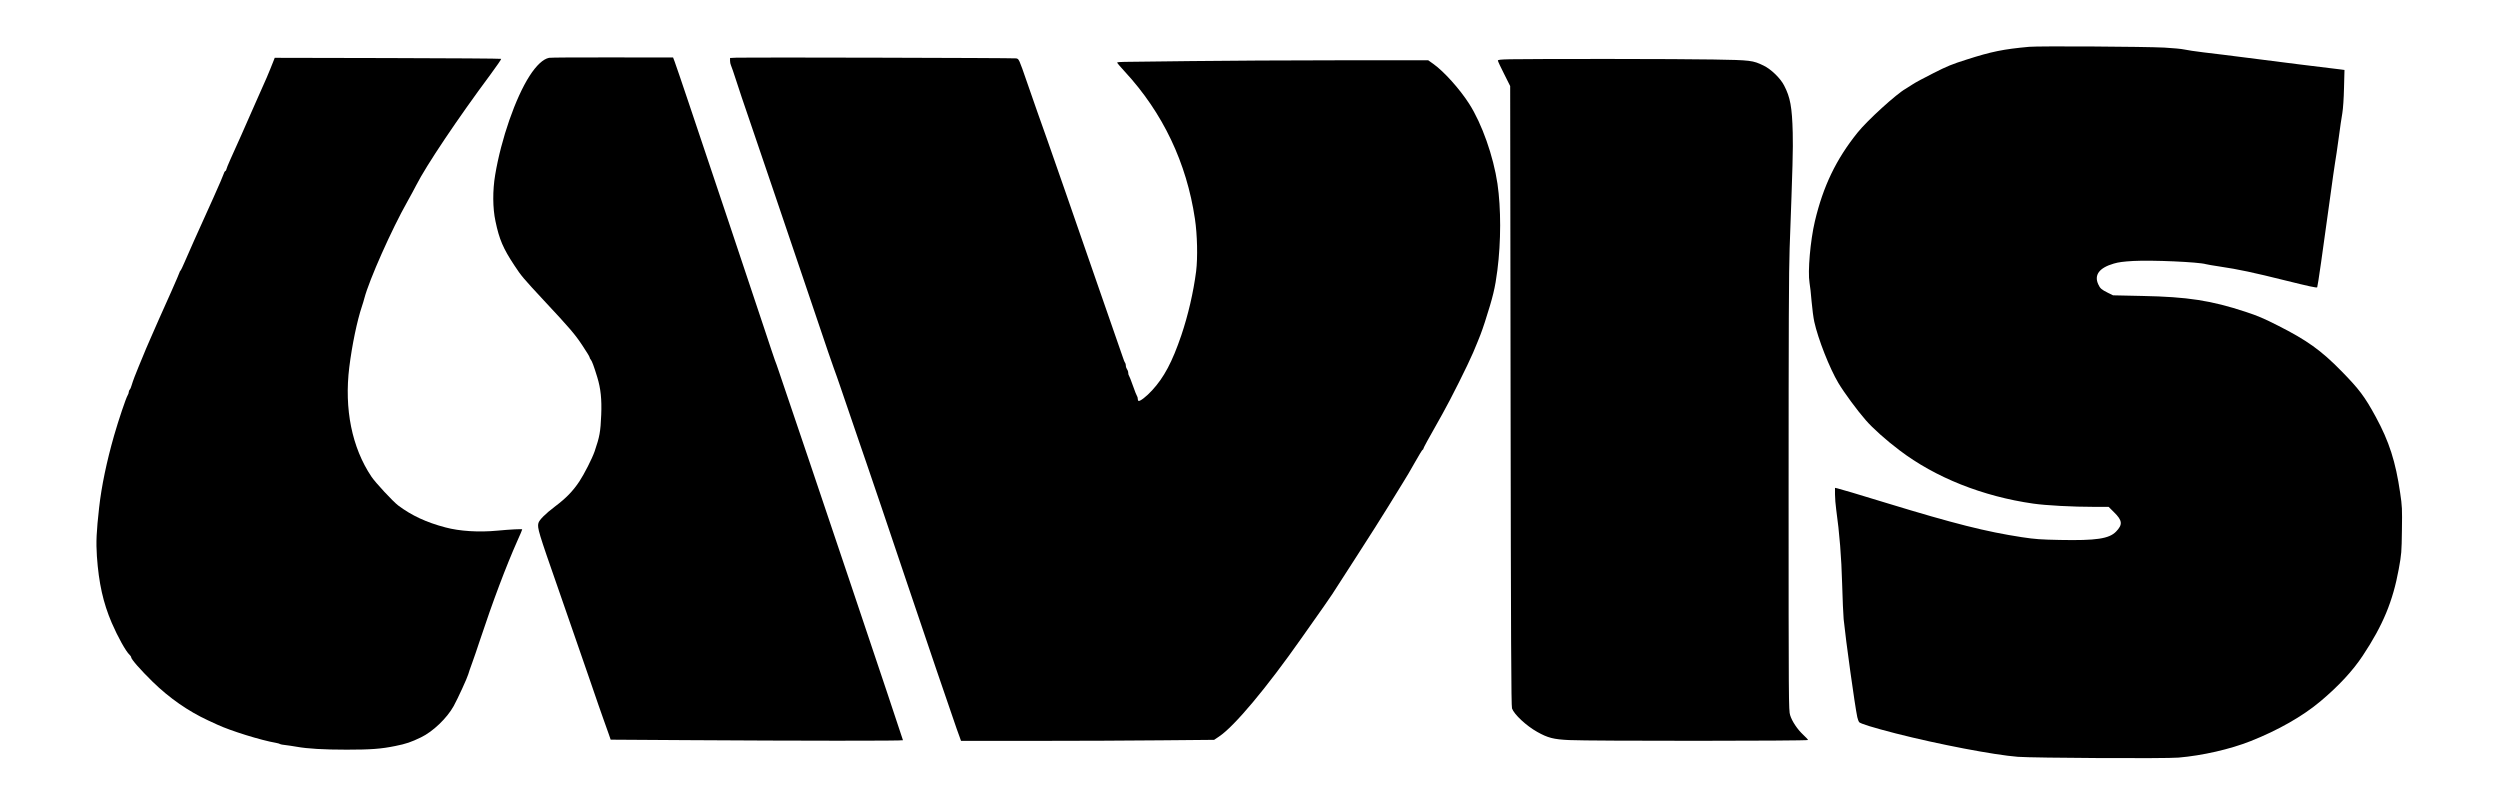 <?xml version="1.0" encoding="UTF-8" standalone="yes"?>
<svg version="1.0" xmlns="http://www.w3.org/2000/svg" width="2363pt" height="761pt" viewBox="0 0 3151 1015" preserveAspectRatio="xMidYMid meet">
  <g transform="translate(0,1015) scale(0.1,-0.1)" fill="#000000" stroke="none">
    <path d="M25579 9560 c-328 -30 -475 -60 -790 -161 -184 -58 -247 -84 -420
-172 -112 -56 -231 -120 -263 -142 -33 -22 -71 -46 -85 -54 -113 -62 -483
-398 -607 -553 -270 -336 -433 -675 -538 -1119 -57 -241 -91 -634 -67 -774 7
-38 19 -144 26 -236 8 -92 23 -207 34 -256 48 -218 193 -586 304 -772 71 -119
237 -345 344 -467 88 -102 257 -253 424 -379 453 -345 1051 -583 1689 -674
159 -23 495 -41 773 -41 l177 0 68 -68 c106 -104 111 -155 25 -244 -88 -90
-249 -114 -708 -105 -243 5 -307 9 -480 35 -451 69 -852 170 -1700 429 -396
121 -570 173 -627 187 l-28 6 0 -83 c0 -46 7 -131 15 -189 42 -300 66 -604 75
-938 5 -190 14 -390 19 -445 26 -262 142 -1096 172 -1236 6 -26 16 -53 22 -62
17 -20 171 -68 462 -143 540 -138 1243 -272 1540 -295 205 -15 1870 -24 2025
-10 304 26 649 105 910 208 346 137 655 313 879 501 230 193 410 387 535 577
254 383 379 685 453 1090 35 194 36 209 40 490 4 273 3 301 -22 470 -57 394
-139 650 -308 960 -139 256 -210 350 -435 579 -255 260 -433 387 -797 571
-177 90 -257 124 -409 174 -434 143 -732 189 -1301 200 l-370 8 -65 32 c-80
40 -98 55 -121 106 -55 119 12 209 195 262 60 18 123 26 246 33 239 13 824
-13 915 -40 17 -5 95 -18 175 -30 237 -35 423 -75 833 -177 290 -72 390 -94
396 -85 7 12 69 445 166 1155 24 180 51 366 59 415 9 48 29 188 46 312 16 124
37 266 46 315 9 54 18 180 21 317 l6 226 -44 6 c-159 18 -847 104 -1169 146
-212 27 -466 59 -565 70 -99 12 -208 28 -242 36 -33 8 -146 18 -250 24 -251
13 -1583 21 -1704 10z"/>
    <path d="M6918 9421 c-74 -15 -160 -95 -246 -229 -177 -276 -357 -792 -433
-1247 -33 -196 -32 -419 4 -585 48 -229 96 -341 238 -556 88 -135 113 -163
374 -444 328 -351 391 -425 486 -569 49 -73 89 -139 89 -147 0 -7 6 -19 13
-26 15 -16 40 -82 83 -223 44 -144 58 -279 50 -475 -9 -217 -20 -275 -83 -460
-32 -92 -132 -288 -193 -380 -82 -123 -169 -212 -305 -314 -122 -92 -201 -171
-211 -211 -15 -61 0 -112 251 -830 75 -214 172 -493 215 -620 44 -126 125
-360 180 -520 56 -159 105 -303 110 -320 5 -16 31 -91 58 -165 27 -74 60 -166
73 -205 l24 -70 950 -6 c1436 -9 2735 -10 2735 -1 0 13 -1248 3724 -1565 4652
-19 58 -42 121 -50 140 -7 19 -68 199 -134 400 -66 201 -271 815 -456 1365
-185 550 -408 1214 -495 1475 -88 261 -168 498 -179 525 l-19 50 -763 1 c-420
1 -781 -1 -801 -5z"/>
    <path d="M9283 9423 l-83 -4 0 -35 c0 -19 5 -44 11 -56 6 -11 37 -102 69 -201
32 -100 99 -301 150 -447 51 -146 197 -575 325 -955 129 -379 326 -962 439
-1295 113 -333 222 -654 242 -715 20 -60 52 -151 70 -201 19 -50 56 -156 83
-235 27 -79 76 -223 109 -319 33 -96 94 -274 135 -395 42 -121 80 -233 86
-250 17 -46 311 -915 516 -1525 191 -568 588 -1735 623 -1830 11 -30 28 -76
37 -102 l17 -48 932 0 c513 0 1231 3 1596 7 l663 6 61 41 c194 129 599 613
1040 1241 108 154 236 335 284 403 48 68 94 135 103 150 9 15 145 225 301 467
156 242 338 528 403 635 65 107 148 242 185 300 37 58 107 176 155 263 48 86
92 157 96 157 5 0 9 5 9 11 0 11 52 106 240 439 105 186 322 620 388 775 92
219 103 249 148 385 103 320 129 429 158 655 46 360 46 778 1 1088 -52 349
-196 757 -356 1007 -119 187 -320 410 -451 503 l-66 47 -1119 0 c-615 0 -1455
-5 -1868 -10 -412 -5 -792 -9 -842 -10 -51 0 -93 -4 -93 -9 0 -5 43 -56 96
-113 480 -519 780 -1150 885 -1858 30 -199 36 -489 15 -660 -34 -264 -101
-553 -186 -805 -115 -338 -219 -534 -370 -697 -70 -77 -155 -142 -171 -132 -5
3 -9 15 -9 28 0 12 -4 26 -9 32 -5 5 -28 63 -51 129 -23 66 -46 124 -51 130
-5 5 -9 20 -9 35 0 14 -7 34 -15 44 -8 11 -15 32 -15 46 0 14 -4 30 -9 36 -6
5 -21 43 -34 84 -24 72 -77 225 -297 855 -126 361 -237 681 -423 1220 -80 231
-182 524 -227 650 -83 231 -169 478 -260 740 -96 278 -98 284 -134 289 -37 6
-3405 14 -3523 9z"/>
    <path d="M3451 9398 c-66 -168 -113 -279 -206 -483 -42 -93 -85 -190 -95 -215
-10 -25 -59 -137 -110 -250 -51 -113 -114 -254 -141 -314 -27 -60 -49 -115
-49 -122 0 -7 -6 -17 -14 -21 -7 -4 -16 -19 -19 -33 -3 -14 -61 -149 -129
-300 -197 -435 -328 -728 -368 -823 -20 -48 -42 -93 -49 -100 -6 -6 -11 -15
-11 -20 0 -5 -46 -111 -101 -236 -56 -124 -126 -282 -157 -351 -30 -69 -81
-186 -114 -260 -33 -74 -73 -169 -89 -210 -16 -41 -41 -102 -56 -135 -36 -86
-73 -183 -87 -232 -6 -24 -17 -48 -24 -55 -7 -7 -12 -20 -12 -30 0 -10 -6 -29
-14 -41 -20 -30 -116 -315 -171 -507 -94 -329 -159 -640 -189 -910 -34 -305
-40 -432 -28 -613 24 -341 79 -586 187 -839 76 -176 179 -362 225 -403 11 -10
20 -24 20 -31 0 -25 119 -160 271 -309 212 -207 449 -371 699 -487 47 -21 99
-45 115 -53 167 -78 553 -198 740 -230 22 -4 45 -10 50 -15 6 -4 37 -10 70
-13 33 -4 96 -13 140 -21 139 -25 341 -37 632 -37 308 0 436 10 612 46 136 27
200 49 324 109 151 72 329 243 413 395 52 94 173 359 184 401 5 19 26 82 48
140 21 58 65 184 96 280 166 500 330 936 477 1267 33 72 59 134 59 139 0 7
-145 0 -315 -16 -232 -22 -475 -7 -653 41 -240 63 -427 150 -596 277 -65 49
-288 289 -337 363 -246 367 -344 852 -279 1380 34 274 98 585 160 769 10 30
24 75 30 100 61 232 346 872 542 1218 39 70 90 163 112 207 125 247 525 843
934 1393 79 107 141 197 137 200 -4 4 -648 8 -1431 10 l-1424 3 -9 -23z"/>
    <path d="M19033 9403 c-121 -3 -153 -6 -153 -17 0 -8 35 -83 78 -167 l77 -154
5 -3905 c4 -3074 8 -3913 18 -3941 26 -75 180 -219 318 -296 133 -75 206 -94
404 -103 268 -13 3010 -12 3010 1 0 5 -27 35 -60 65 -74 69 -142 170 -166 249
-18 58 -19 151 -19 2800 0 2034 3 2829 13 3085 39 1068 44 1241 39 1455 -8
324 -31 449 -109 598 -48 93 -165 205 -258 250 -137 66 -159 69 -635 77 -403
8 -2227 9 -2562 3z"/>
  </g>
</svg>